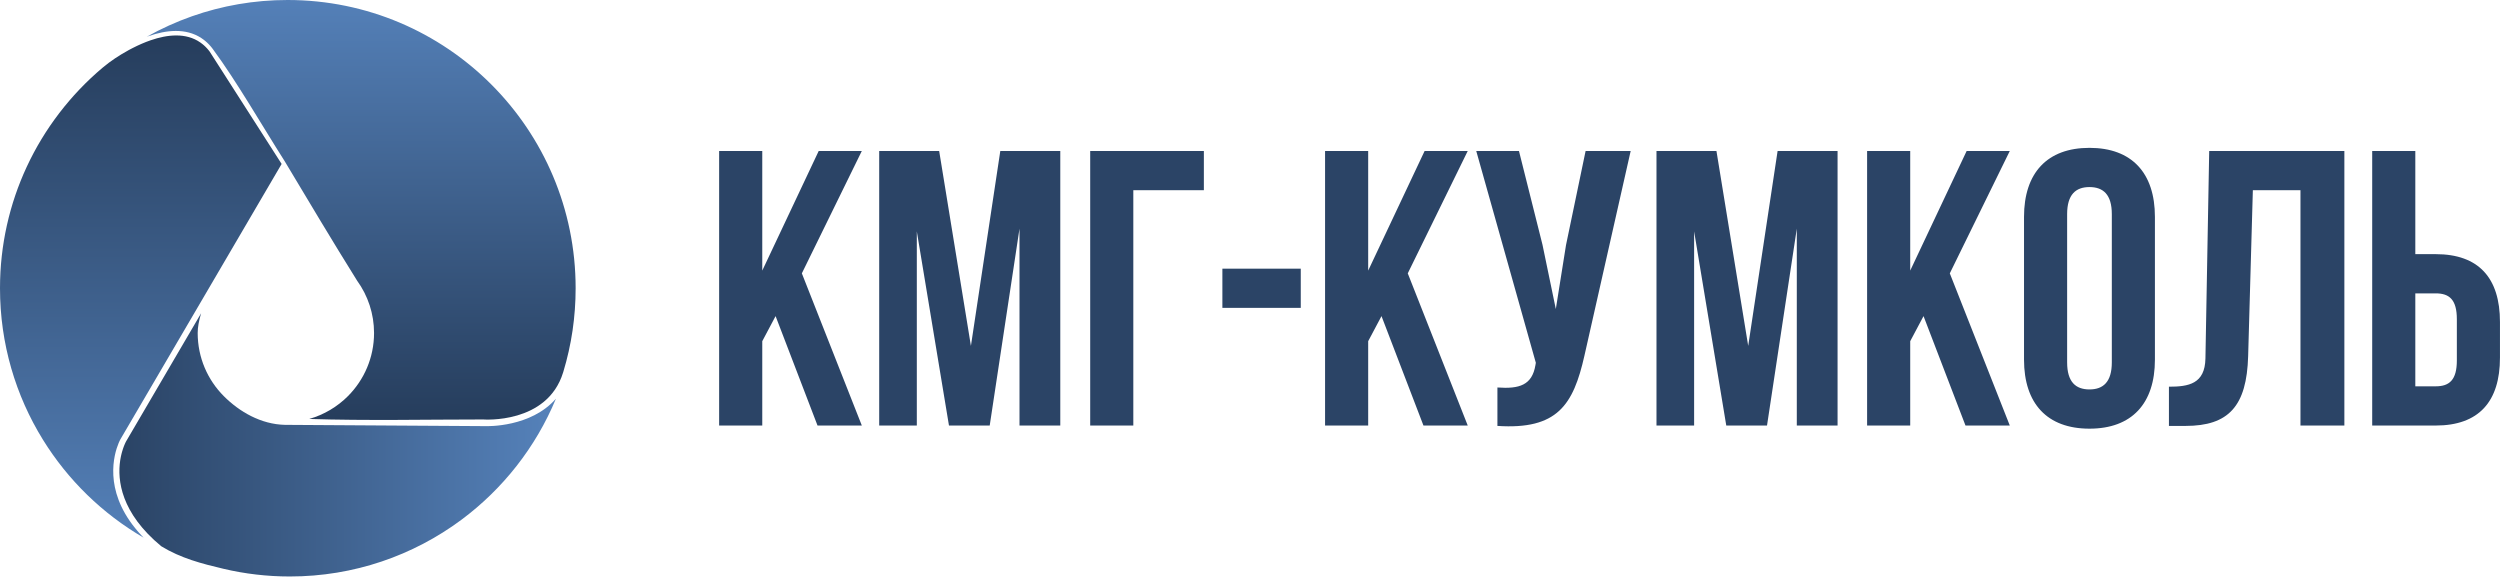 <svg width="150" height="35" viewBox="0 0 150 35" fill="none" xmlns="http://www.w3.org/2000/svg">
<path d="M13.074 3.868L12.579 3.094C12.566 3.077 12.552 3.06 12.539 3.043L12.527 3.027L12.499 2.993L12.485 2.976L12.458 2.945L12.441 2.925L12.419 2.901L12.399 2.879L12.373 2.853L12.359 2.838L12.357 2.836L12.319 2.797L12.317 2.795L12.301 2.78L12.27 2.751L12.261 2.742L12.224 2.709L12.215 2.702L12.178 2.669L12.168 2.662C12.121 2.623 12.074 2.587 12.026 2.553L12.022 2.551C11.157 1.947 10.042 2.07 9.04 2.416C8.665 2.545 8.305 2.706 7.979 2.872L7.958 2.883L7.928 2.898L7.915 2.905L7.877 2.924L7.872 2.927L7.83 2.949L7.827 2.951L7.788 2.971L7.747 2.993L7.728 3.003L7.706 3.016L7.704 3.017C7.393 3.187 7.123 3.355 6.912 3.495C6.782 3.581 6.658 3.669 6.534 3.762C6.408 3.857 6.279 3.96 6.141 4.074C4.228 5.691 2.669 7.716 1.602 10.014C0.574 12.227 0 14.694 0 17.295C0 20.626 0.941 23.736 2.571 26.374C4.069 28.8 6.15 30.827 8.618 32.261L8.617 32.26C8.571 32.213 8.527 32.166 8.483 32.12L8.478 32.114C8.435 32.069 8.394 32.023 8.354 31.978L8.345 31.968C8.305 31.922 8.265 31.876 8.226 31.831L8.224 31.828C8.184 31.781 8.145 31.734 8.107 31.687L8.107 31.687C6.23 29.362 6.83 27.279 7.116 26.589L7.117 26.588L7.132 26.551L7.135 26.546L7.147 26.518L7.151 26.508C7.161 26.486 7.171 26.466 7.179 26.448L7.186 26.434L7.192 26.422L7.199 26.408L7.203 26.4L7.21 26.387L7.212 26.381L7.218 26.37L7.22 26.367L7.225 26.358L7.226 26.357L7.229 26.35L7.23 26.35L7.231 26.347L7.233 26.344L16.898 9.837L13.075 3.868L13.075 3.867L13.074 3.868Z" fill="url(#paint0_linear_1754_3823)"/>
<path d="M33.357 23.92C31.848 25.649 29.236 25.572 29.119 25.568L17.09 25.491C15.662 25.457 14.372 24.713 13.431 23.771C12.461 22.801 11.861 21.46 11.861 19.98C11.861 19.635 11.935 19.235 12.067 18.795L7.57 26.475L7.568 26.477L7.565 26.485L7.558 26.496L7.55 26.512L7.54 26.532L7.528 26.556V26.556L7.515 26.584V26.585L7.5 26.617L7.5 26.617L7.484 26.654L7.484 26.654L7.467 26.694L7.467 26.694L7.449 26.738L7.449 26.739L7.43 26.786L7.43 26.787L7.411 26.837L7.411 26.838L7.391 26.893L7.391 26.894L7.371 26.952L7.371 26.953C7.351 27.013 7.332 27.078 7.312 27.149L7.312 27.15L7.293 27.221L7.293 27.222C7.28 27.271 7.269 27.322 7.257 27.375L7.257 27.377C7.246 27.43 7.235 27.485 7.225 27.542L7.225 27.543C7.22 27.572 7.215 27.6 7.211 27.629C7.034 28.818 7.254 30.776 9.679 32.777C10.85 33.493 12.105 33.821 13.415 34.129C14.69 34.43 16.02 34.589 17.388 34.589C21.243 34.589 24.802 33.326 27.677 31.192C30.171 29.34 32.149 26.831 33.356 23.921L33.356 23.922L33.357 23.92Z" fill="url(#paint1_linear_1754_3823)"/>
<path d="M12.074 2.28L12.079 2.283C12.125 2.313 12.171 2.345 12.215 2.379L12.26 2.414L12.293 2.44L12.308 2.453L12.334 2.474L12.36 2.497L12.382 2.517L12.405 2.537L12.433 2.563L12.454 2.583L12.477 2.606C12.493 2.621 12.508 2.636 12.523 2.652L12.524 2.652C12.539 2.668 12.555 2.685 12.571 2.702L12.581 2.714L12.62 2.756L12.627 2.765L12.664 2.808L12.677 2.824C12.688 2.838 12.7 2.852 12.711 2.866L12.721 2.879C12.735 2.897 12.748 2.914 12.762 2.932L12.765 2.936L12.768 2.94L12.774 2.948L12.774 2.949C14.212 4.9 15.711 7.518 17.062 9.642L17.085 9.679C18.525 12.082 19.945 14.469 21.426 16.84C21.75 17.288 22.007 17.787 22.181 18.323C22.351 18.845 22.443 19.403 22.443 19.98C22.443 21.459 21.844 22.797 20.877 23.767C20.24 24.405 19.444 24.883 18.553 25.137C21.946 25.249 25.668 25.168 28.993 25.168C29.004 25.169 32.83 25.464 33.787 22.347L33.801 22.301H33.802L33.802 22.301V22.3C34.044 21.498 34.23 20.673 34.354 19.828C34.475 19.002 34.538 18.156 34.538 17.294C34.538 12.518 32.604 8.195 29.476 5.065C26.349 1.936 22.027 0 17.255 0C15.244 0 13.314 0.344 11.521 0.975C10.575 1.308 9.667 1.721 8.805 2.205L8.926 2.162C9.975 1.8 11.142 1.671 12.075 2.28L12.075 2.28L12.074 2.28Z" fill="url(#paint2_linear_1754_3823)"/>
<path d="M49.052 25.531H51.709L48.111 16.401L51.709 9.059H49.122L45.736 16.236V9.059H43.148V25.531H45.736V20.472L46.535 18.966L49.051 25.531H49.052ZM56.35 9.059H52.752V25.531H55.009V13.883L56.938 25.531H59.383L61.17 13.718V25.531H63.617V9.059H60.018L58.255 20.754L56.35 9.059H56.35ZM67.999 25.531V11.412H72.232V9.059H65.412V25.531H67.999ZM73.343 18.472H78.046V16.119H73.343V18.472ZM85.407 25.531H88.064L84.466 16.401L88.064 9.059H85.477L82.091 16.236V9.059H79.504V25.531H82.091V20.472L82.89 18.966L85.407 25.531ZM97.841 9.059H95.136L93.96 14.707L93.349 18.542L92.549 14.683L91.138 9.06H88.575L92.15 21.767L92.126 21.908C91.926 23.109 91.162 23.344 89.845 23.249V25.555C93.443 25.791 94.398 24.296 95.065 21.343L97.84 9.06L97.841 9.06L97.841 9.059ZM102.987 9.059H99.389V25.531H101.647V13.883L103.576 25.531H106.021L107.808 13.718V25.531H110.254V9.059H106.656L104.892 20.754L102.987 9.059ZM117.929 25.531H120.587L116.988 16.401L120.587 9.059H117.999L114.613 16.236V9.059H112.026V25.531H114.613V20.472L115.412 18.966L117.929 25.531H117.929ZM124.028 12.848C124.028 11.671 124.546 11.224 125.368 11.224C126.192 11.224 126.709 11.671 126.709 12.848V21.743C126.709 22.919 126.191 23.366 125.368 23.366C124.545 23.366 124.028 22.919 124.028 21.743V12.848ZM121.441 21.578C121.441 24.214 122.829 25.72 125.368 25.72C127.908 25.72 129.295 24.213 129.295 21.578V13.013C129.295 10.377 127.908 8.871 125.368 8.871C122.829 8.871 121.441 10.377 121.441 13.013V21.578ZM130.136 25.555H131.127C133.714 25.555 134.804 24.379 134.889 21.366L135.171 11.413H138.028V25.532H140.662V9.06H132.552L132.326 21.508C132.298 23.036 131.312 23.202 130.136 23.202V25.555ZM146.142 25.532C148.729 25.532 149.998 24.096 149.998 21.461V19.319C149.998 16.683 148.728 15.249 146.142 15.249H144.919V9.06H142.332V25.532H146.142V25.532ZM144.919 23.179V17.602H146.142C146.965 17.602 147.411 17.979 147.411 19.155V21.625C147.411 22.801 146.964 23.179 146.142 23.179H144.919Z" fill="#2B4466"/>
<defs>
<linearGradient id="paint0_linear_1754_3823" x1="8.449" y1="2.127" x2="8.449" y2="32.261" gradientUnits="userSpaceOnUse">
<stop stop-color="#263D5C"/>
<stop offset="1" stop-color="#5480B8"/>
</linearGradient>
<linearGradient id="paint1_linear_1754_3823" x1="32.562" y1="27.782" x2="4.496" y2="27.782" gradientUnits="userSpaceOnUse">
<stop stop-color="#5480B8"/>
<stop offset="1" stop-color="#263D5C"/>
</linearGradient>
<linearGradient id="paint2_linear_1754_3823" x1="21.672" y1="0" x2="21.672" y2="25.196" gradientUnits="userSpaceOnUse">
<stop stop-color="#5480B8"/>
<stop offset="1" stop-color="#263D5C"/>
</linearGradient>
</defs>
</svg>
